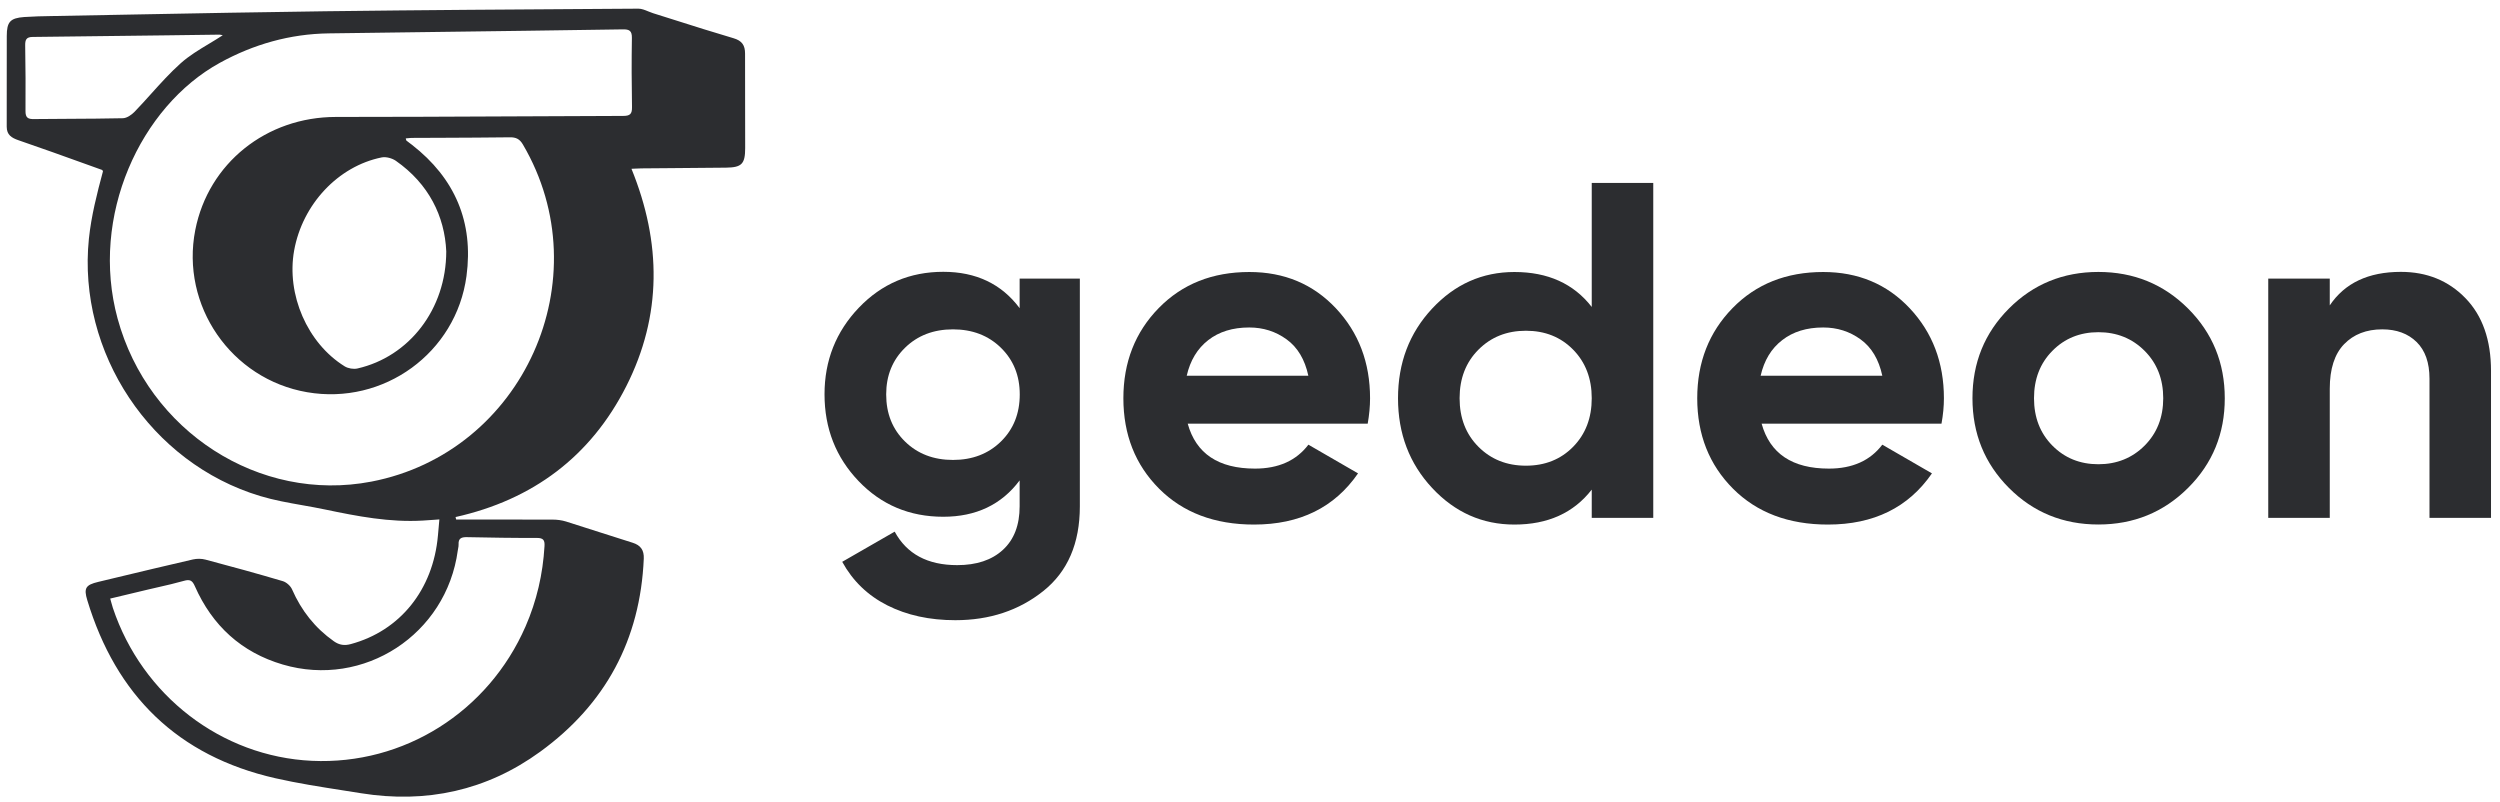 <?xml version="1.0" encoding="UTF-8"?> <svg xmlns:xlink="http://www.w3.org/1999/xlink" xmlns="http://www.w3.org/2000/svg" width="131" height="42" viewBox="0 0 131 42" fill="none" class=""><path fill-rule="evenodd" clip-rule="evenodd" d="M32.817 20.238C34.693 16.532 34.665 12.717 33.089 8.845C33.155 8.842 33.216 8.839 33.273 8.836C33.399 8.829 33.509 8.823 33.617 8.823C34.109 8.819 34.601 8.815 35.093 8.811C36.077 8.804 37.062 8.797 38.047 8.785C38.867 8.775 39.047 8.591 39.047 7.756C39.049 6.996 39.046 6.236 39.044 5.476C39.041 4.589 39.038 3.702 39.041 2.815C39.044 2.374 38.88 2.133 38.437 2.003C37.395 1.697 36.359 1.368 35.325 1.04C34.954 0.923 34.583 0.805 34.212 0.689C34.129 0.663 34.046 0.628 33.962 0.594C33.793 0.524 33.623 0.454 33.453 0.454C33.034 0.457 32.616 0.459 32.198 0.462C27.145 0.494 22.096 0.526 17.046 0.59C13.704 0.633 10.361 0.697 7.019 0.76C5.587 0.788 4.154 0.815 2.722 0.841C2.241 0.847 1.756 0.86 1.269 0.892C0.535 0.946 0.355 1.146 0.355 1.885C0.353 2.677 0.353 3.47 0.353 4.263C0.353 5.056 0.353 5.849 0.352 6.642C0.352 7.068 0.605 7.223 0.972 7.35C2.159 7.756 3.34 8.182 4.521 8.607C4.798 8.706 5.074 8.806 5.351 8.905C5.366 8.909 5.373 8.928 5.381 8.948C5.386 8.959 5.39 8.969 5.395 8.978C5.082 10.143 4.782 11.317 4.658 12.511C4.047 18.477 7.901 24.269 13.632 25.992C14.357 26.211 15.107 26.344 15.857 26.476C16.249 26.546 16.642 26.615 17.03 26.697C18.726 27.052 20.422 27.382 22.169 27.277C22.366 27.267 22.565 27.252 22.756 27.237C22.847 27.23 22.937 27.223 23.023 27.217C23.01 27.366 22.997 27.505 22.986 27.639C22.973 27.783 22.961 27.922 22.948 28.061C22.698 30.902 20.963 33.053 18.385 33.749C18.052 33.841 17.78 33.803 17.495 33.603C16.505 32.904 15.793 31.997 15.306 30.889C15.227 30.702 15.008 30.508 14.815 30.451C13.474 30.054 12.123 29.683 10.771 29.325C10.566 29.27 10.319 29.267 10.11 29.315C8.718 29.635 7.331 29.968 5.942 30.301C5.677 30.365 5.411 30.429 5.145 30.492C4.494 30.648 4.38 30.813 4.573 31.448C6.082 36.44 9.322 39.617 14.423 40.778C15.602 41.046 16.802 41.233 17.999 41.42C18.305 41.468 18.611 41.516 18.916 41.565C22.337 42.114 25.501 41.429 28.305 39.391C31.722 36.91 33.551 33.526 33.734 29.274C33.753 28.833 33.576 28.572 33.149 28.439C32.567 28.258 31.986 28.071 31.405 27.884C30.825 27.696 30.244 27.509 29.662 27.328C29.437 27.259 29.194 27.227 28.956 27.227C27.694 27.222 26.429 27.223 25.165 27.223C24.744 27.223 24.324 27.224 23.903 27.224C23.89 27.182 23.881 27.138 23.871 27.093C27.915 26.189 30.95 23.926 32.817 20.238ZM21.276 7.31C21.272 7.294 21.268 7.274 21.261 7.252C21.302 7.249 21.343 7.245 21.383 7.241C21.473 7.233 21.561 7.224 21.65 7.226C22.156 7.224 22.663 7.222 23.169 7.22C24.351 7.215 25.533 7.21 26.713 7.195C27.036 7.188 27.232 7.284 27.4 7.572C31.523 14.589 27.428 23.704 19.457 25.237C13.594 26.363 7.769 22.603 6.161 16.69C4.702 11.336 7.351 5.582 11.521 3.291C13.287 2.32 15.195 1.777 17.223 1.749C18.934 1.725 20.644 1.703 22.355 1.681C25.783 1.637 29.21 1.592 32.636 1.539C32.978 1.533 33.117 1.612 33.111 1.987C33.092 3.196 33.095 4.405 33.117 5.614C33.124 5.979 33.007 6.074 32.655 6.074C30.602 6.08 28.549 6.09 26.497 6.1C23.532 6.114 20.568 6.128 17.603 6.128C13.961 6.128 10.923 8.55 10.233 12.05C9.455 16.011 12.113 19.867 16.094 20.552C20.103 21.244 23.903 18.493 24.444 14.466C24.824 11.638 23.837 9.34 21.587 7.588C21.55 7.56 21.513 7.532 21.475 7.504C21.416 7.46 21.357 7.416 21.299 7.369C21.287 7.359 21.282 7.34 21.276 7.31ZM5.829 31.561C5.813 31.501 5.795 31.436 5.775 31.365L6.03 31.305C6.619 31.164 7.191 31.028 7.756 30.892C7.935 30.85 8.114 30.809 8.293 30.768C8.745 30.665 9.196 30.562 9.642 30.435C9.952 30.346 10.079 30.416 10.211 30.718C11.123 32.781 12.648 34.183 14.815 34.821C19.068 36.072 23.394 33.241 23.988 28.845C23.993 28.809 24 28.772 24.007 28.735C24.02 28.667 24.034 28.599 24.03 28.531C24.011 28.195 24.191 28.141 24.479 28.147C25.7 28.172 26.919 28.192 28.14 28.188C28.472 28.188 28.551 28.309 28.532 28.617C28.447 30.08 28.124 31.483 27.539 32.825C25.583 37.306 21.157 40.09 16.347 39.867C11.61 39.648 7.452 36.456 5.914 31.854C5.884 31.762 5.859 31.669 5.829 31.561ZM20.742 8.426C22.47 9.635 23.302 11.333 23.384 13.171C23.381 16.211 21.435 18.69 18.733 19.308C18.527 19.356 18.242 19.308 18.062 19.197C16.103 17.985 14.999 15.43 15.413 13.126C15.847 10.711 17.714 8.709 20.002 8.248C20.229 8.204 20.546 8.29 20.742 8.426ZM11.595 1.83C11.616 1.835 11.642 1.841 11.673 1.847C11.433 2.004 11.189 2.151 10.948 2.296C10.424 2.611 9.912 2.919 9.474 3.31C8.915 3.809 8.412 4.369 7.907 4.929C7.626 5.241 7.345 5.553 7.053 5.855C6.895 6.02 6.648 6.189 6.44 6.195C5.496 6.216 4.552 6.221 3.608 6.226C3.002 6.229 2.395 6.232 1.788 6.239C1.469 6.246 1.332 6.173 1.336 5.817C1.348 4.672 1.336 3.523 1.32 2.377C1.317 2.085 1.377 1.939 1.712 1.936C4.045 1.913 6.377 1.883 8.71 1.852C9.643 1.839 10.576 1.827 11.509 1.815C11.534 1.815 11.56 1.821 11.595 1.83Z" fill="#2C2D30" class="group-hover:rotate-2 transition-transform duration-200"></path><path fill-rule="evenodd" clip-rule="evenodd" d="M86.631 9.584H83.407V16.084C82.457 14.862 81.106 14.253 79.356 14.253C77.673 14.253 76.237 14.891 75.044 16.17C73.851 17.449 73.256 19.013 73.256 20.87C73.256 22.723 73.851 24.291 75.044 25.57C76.237 26.849 77.673 27.487 79.356 27.487C81.106 27.487 82.457 26.878 83.407 25.656V27.135H86.631V9.584ZM79.958 24.402C78.958 24.402 78.129 24.072 77.471 23.412C76.812 22.752 76.483 21.904 76.483 20.867C76.483 19.829 76.812 18.982 77.471 18.322C78.129 17.661 78.958 17.331 79.958 17.331C80.958 17.331 81.784 17.661 82.432 18.322C83.081 18.982 83.407 19.832 83.407 20.867C83.407 21.904 83.081 22.752 82.432 23.412C81.784 24.072 80.958 24.402 79.958 24.402Z" fill="#2C2D30"></path><path fill-rule="evenodd" clip-rule="evenodd" d="M56.584 14.599V26.532C56.584 28.471 55.947 29.95 54.672 30.968C53.397 31.987 51.859 32.498 50.059 32.498C48.708 32.498 47.521 32.238 46.496 31.721C45.471 31.203 44.683 30.442 44.132 29.439L46.882 27.858C47.515 29.029 48.606 29.613 50.157 29.613C51.173 29.613 51.973 29.347 52.555 28.81C53.138 28.274 53.429 27.515 53.429 26.529V25.173C52.48 26.443 51.144 27.078 49.429 27.078C47.663 27.078 46.183 26.456 44.993 25.212C43.8 23.967 43.205 22.45 43.205 20.66C43.205 18.89 43.806 17.376 45.005 16.122C46.205 14.869 47.679 14.243 49.429 14.243C51.144 14.243 52.48 14.878 53.429 16.148V14.599H56.584ZM47.423 23.136C48.081 23.78 48.92 24.101 49.935 24.101C50.951 24.101 51.79 23.78 52.448 23.136C53.106 22.492 53.435 21.67 53.435 20.667C53.435 19.68 53.106 18.867 52.448 18.223C51.79 17.579 50.951 17.258 49.935 17.258C48.92 17.258 48.081 17.579 47.423 18.223C46.765 18.867 46.436 19.683 46.436 20.667C46.436 21.67 46.765 22.492 47.423 23.136Z" fill="#2C2D30"></path><path fill-rule="evenodd" clip-rule="evenodd" d="M65.76 24.555C63.844 24.555 62.67 23.768 62.236 22.2H71.668C71.75 21.73 71.791 21.289 71.791 20.87C71.791 18.997 71.193 17.427 70.003 16.157C68.81 14.888 67.298 14.253 65.466 14.253C63.532 14.253 61.95 14.881 60.716 16.144C59.482 17.407 58.865 18.982 58.865 20.87C58.865 22.774 59.488 24.355 60.738 25.608C61.988 26.859 63.646 27.487 65.712 27.487C68.111 27.487 69.927 26.595 71.161 24.805L68.56 23.301C67.927 24.136 66.994 24.555 65.76 24.555ZM62.184 19.689H68.557C68.374 18.836 67.994 18.201 67.421 17.785C66.845 17.366 66.193 17.16 65.459 17.16C64.592 17.16 63.877 17.382 63.311 17.823C62.744 18.264 62.368 18.886 62.184 19.689Z" fill="#2C2D30"></path><path fill-rule="evenodd" clip-rule="evenodd" d="M95.833 24.555C93.917 24.555 92.743 23.768 92.309 22.2H101.734C101.82 21.73 101.861 21.289 101.861 20.87C101.861 18.997 101.263 17.427 100.073 16.157C98.88 14.888 97.368 14.253 95.535 14.253C93.602 14.253 92.02 14.881 90.786 16.144C89.552 17.407 88.935 18.982 88.935 20.87C88.935 22.774 89.561 24.355 90.811 25.608C92.061 26.859 93.719 27.487 95.785 27.487C98.184 27.487 100 26.595 101.234 24.805L98.633 23.301C98 24.136 97.067 24.555 95.833 24.555ZM92.257 19.689H98.633C98.45 18.836 98.07 18.201 97.497 17.785C96.921 17.366 96.27 17.16 95.535 17.16C94.668 17.16 93.953 17.382 93.387 17.823C92.814 18.264 92.441 18.886 92.257 19.689Z" fill="#2C2D30"></path><path fill-rule="evenodd" clip-rule="evenodd" d="M109.955 27.484C111.803 27.484 113.369 26.846 114.654 25.567C115.938 24.288 116.581 22.723 116.578 20.867C116.578 19.013 115.935 17.446 114.654 16.167C113.372 14.888 111.803 14.25 109.955 14.25C108.107 14.25 106.544 14.888 105.269 16.167C103.993 17.446 103.357 19.01 103.357 20.867C103.357 22.72 103.993 24.288 105.269 25.567C106.544 26.846 108.107 27.484 109.955 27.484ZM109.955 24.326C108.99 24.326 108.186 23.999 107.544 23.349C106.901 22.698 106.582 21.87 106.582 20.867C106.582 19.864 106.901 19.035 107.544 18.385C108.183 17.734 108.99 17.407 109.955 17.407C110.92 17.407 111.73 17.734 112.379 18.385C113.027 19.035 113.353 19.864 113.353 20.867C113.353 21.87 113.027 22.698 112.379 23.349C111.73 23.999 110.92 24.326 109.955 24.326Z" fill="#2C2D30"></path><path d="M125.805 14.246C127.172 14.246 128.301 14.707 129.19 15.624C130.083 16.544 130.529 17.814 130.529 19.435V27.135H127.305V19.838C127.305 19.004 127.08 18.363 126.631 17.922C126.181 17.48 125.58 17.258 124.83 17.258C123.998 17.258 123.33 17.518 122.83 18.036C122.33 18.553 122.08 19.331 122.08 20.369V27.135H118.856V14.599H122.08V16.002C122.862 14.834 124.102 14.246 125.805 14.246Z" fill="#2C2D30"></path></svg> 